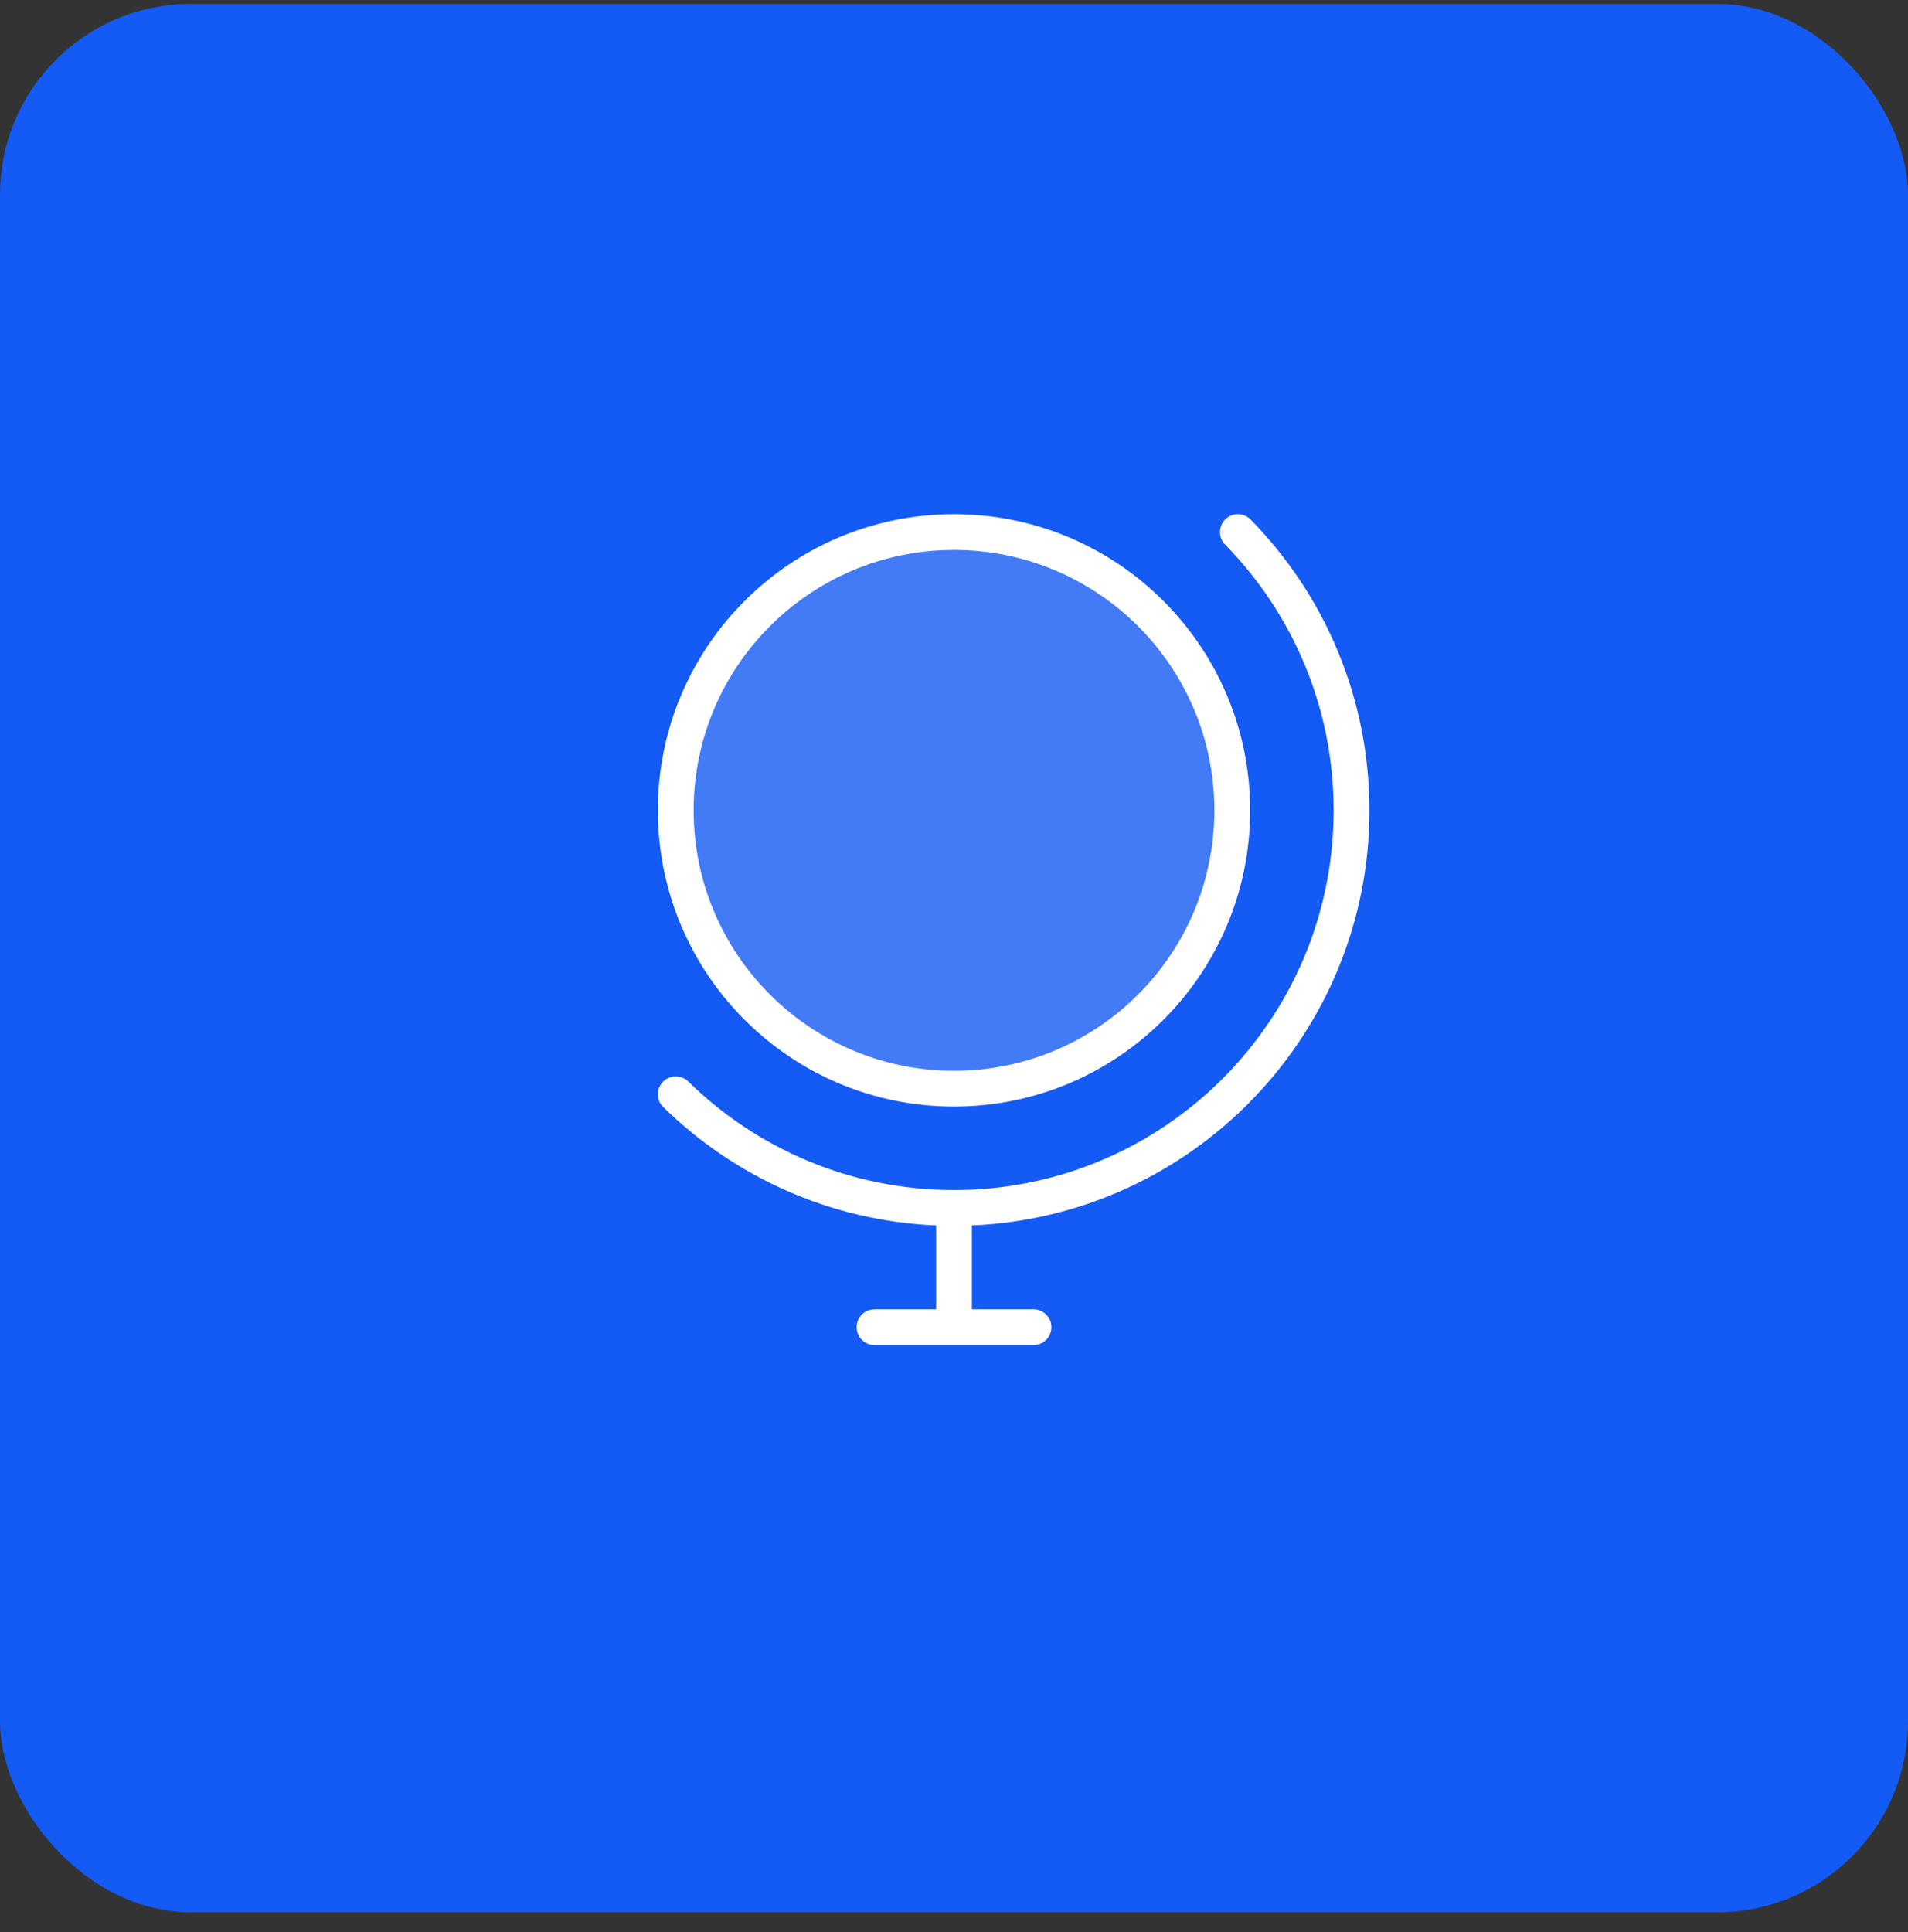 <svg width="80" height="81" viewBox="0 0 80 81" fill="none" xmlns="http://www.w3.org/2000/svg">
<rect x="0" y="0" width="80" height="81" fill="#333333" stroke="none"/>
<rect y="0.164" width="80" height="80" rx="8" fill="#145AF5"/>
<circle opacity="0.2" cx="40" cy="33.971" r="11.667" fill="white"/>
<path fill-rule="evenodd" clip-rule="evenodd" d="M40 23.055C33.971 23.055 29.083 27.942 29.083 33.971C29.083 40.001 33.971 44.888 40 44.888C46.029 44.888 50.917 40.001 50.917 33.971C50.917 27.942 46.029 23.055 40 23.055ZM27.583 33.971C27.583 27.114 33.142 21.555 40 21.555C46.858 21.555 52.417 27.114 52.417 33.971C52.417 40.829 46.858 46.388 40 46.388C33.142 46.388 27.583 40.829 27.583 33.971ZM51.377 21.769C51.673 21.479 52.148 21.484 52.438 21.78C55.517 24.921 57.417 29.225 57.417 33.971C57.417 43.339 50.021 50.98 40.75 51.372V54.888H43.333C43.748 54.888 44.083 55.224 44.083 55.638C44.083 56.052 43.748 56.388 43.333 56.388H40H36.667C36.252 56.388 35.917 56.052 35.917 55.638C35.917 55.224 36.252 54.888 36.667 54.888H39.25V51.372C34.801 51.184 30.783 49.325 27.808 46.409C27.512 46.119 27.508 45.645 27.798 45.349C28.088 45.053 28.563 45.048 28.858 45.338C31.73 48.153 35.66 49.888 39.998 49.888C39.998 49.888 39.999 49.888 40 49.888C40.001 49.888 40.001 49.888 40.002 49.888C48.791 49.887 55.917 42.761 55.917 33.971C55.917 29.633 54.182 25.701 51.367 22.83C51.077 22.534 51.082 22.059 51.377 21.769Z" fill="white"/>
</svg>
